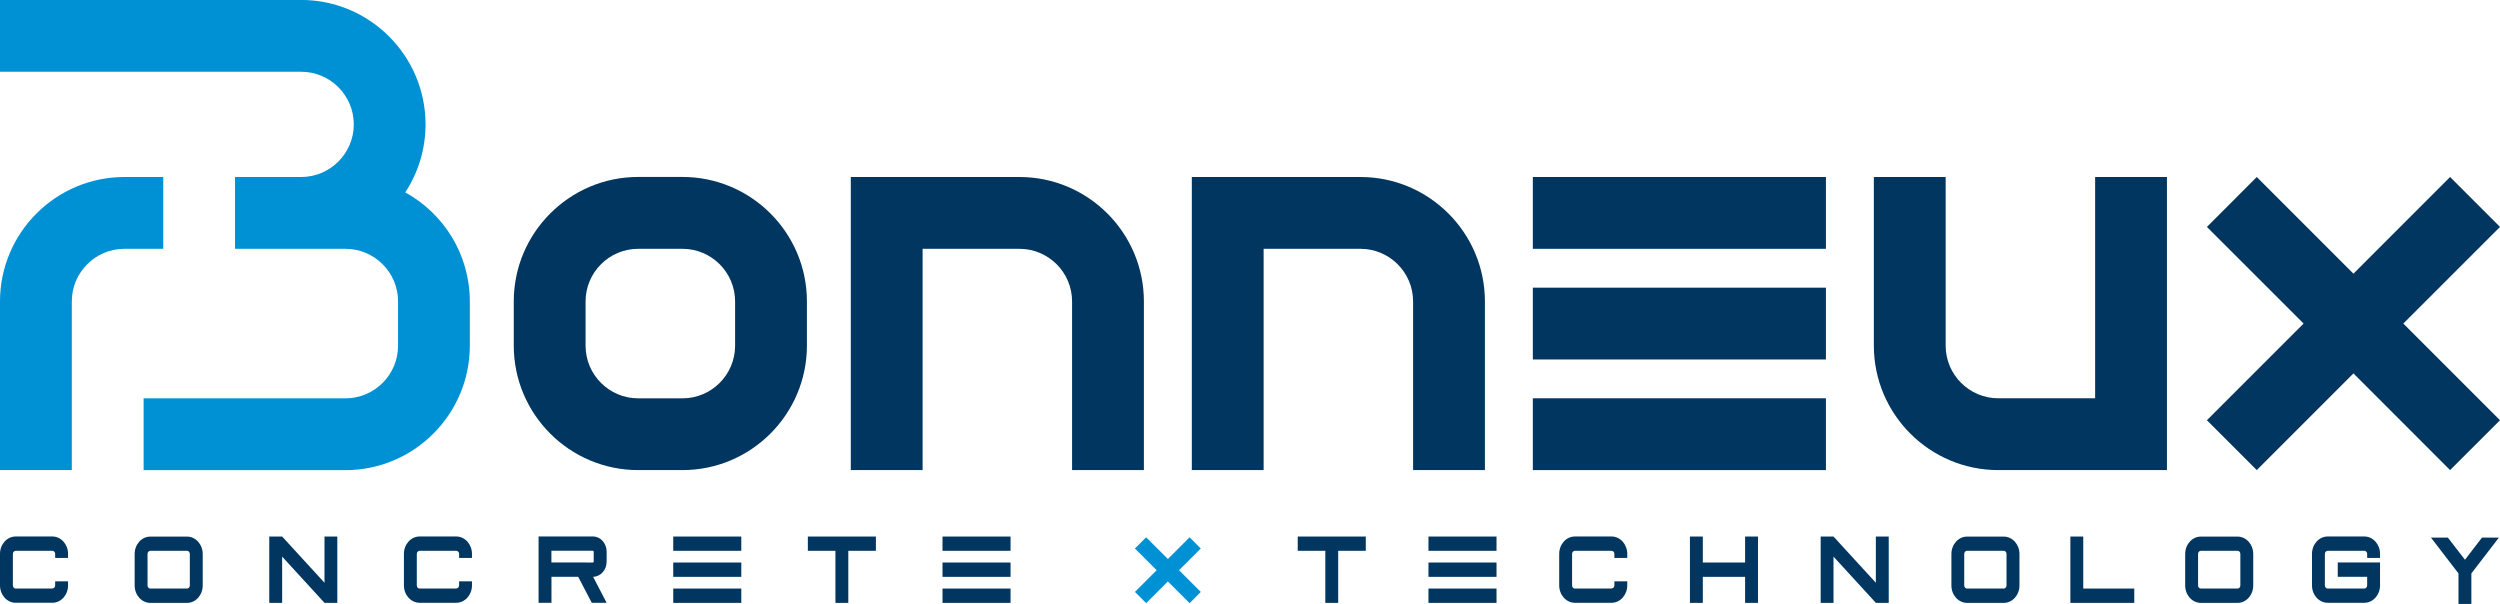 <?xml version="1.0" encoding="UTF-8"?> <svg xmlns="http://www.w3.org/2000/svg" viewBox="0 0 452.25 109.25"><defs><style> .cls-1 { fill: #0090d4; } .cls-2 { fill: #00365f; } </style></defs><g id="BONNEUX"><path class="cls-2" d="M123.46,85.04h-8.01c-12.41,0-22.51-10.1-22.51-22.51v-8.01c0-12.41,10.1-22.51,22.51-22.51h8.01c12.41,0,22.51,10.1,22.51,22.51v8.01c0,12.41-10.1,22.51-22.51,22.51h0ZM115.45,45.01c-5.25,0-9.52,4.27-9.52,9.52v8.01c0,5.25,4.27,9.52,9.52,9.52h8.01c5.25,0,9.52-4.27,9.52-9.52v-8.01c0-5.25-4.27-9.52-9.52-9.52h-8.01Z"></path><path class="cls-2" d="M330.31,85.04v-12.99h-53.02v12.99h53.02ZM277.29,65.03h53.02v-12.99h-53.02v12.99h0ZM277.29,45.01h53.02v-12.99h-53.02v12.99h0Z"></path><path class="cls-2" d="M392,85.04h-30.51c-12.41,0-22.51-10.1-22.51-22.51v-30.51h12.99v30.51c0,5.25,4.27,9.52,9.52,9.52h17.52v-40.03h12.99v53.02h0Z"></path><path class="cls-2" d="M215.6,32.02h30.51c12.41,0,22.51,10.1,22.51,22.51v30.51h-12.99v-30.51c0-5.25-4.27-9.52-9.52-9.52h-17.52v40.03h-12.99v-53.02h0Z"></path><path class="cls-2" d="M153.91,32.02h30.51c12.41,0,22.51,10.1,22.51,22.51v30.51h-12.99v-30.51c0-5.25-4.27-9.52-9.52-9.52h-17.52v40.03h-12.99v-53.02h0Z"></path><path class="cls-1" d="M84.99,62.53v-8.01c0-8.49-4.72-15.89-11.68-19.72,2.32-3.54,3.67-7.76,3.67-12.3,0-12.41-10.1-22.51-22.51-22.51H0v12.99h54.48c5.25,0,9.52,4.27,9.52,9.52s-4.27,9.52-9.52,9.52h-11.96v12.99h19.97c5.25,0,9.52,4.27,9.52,9.52v8.01c0,5.25-4.27,9.52-9.52,9.52H25.98v12.99h36.5c12.41,0,22.51-10.1,22.51-22.51h0ZM0,54.53v30.51h12.99v-30.51c0-5.25,4.27-9.52,9.52-9.52h7.02v-12.99h-7.02C10.1,32.02,0,42.12,0,54.53h0Z"></path><polygon class="cls-2" points="434.76 58.53 452.25 41.05 443.22 32.02 425.74 49.51 408.25 32.02 399.23 41.05 416.72 58.53 399.23 76.02 408.25 85.04 425.74 67.55 443.22 85.04 452.25 76.02 434.76 58.53 434.76 58.53"></polygon></g><g id="CONCRETE_x_TECHNOLOGY" data-name="CONCRETE x TECHNOLOGY"><path class="cls-2" d="M9.48,106.47H2.83c-.28,0-.5-.25-.5-.56v-5.71c0-.31.23-.56.5-.56h6.65c.28,0,.5.25.5.56v.73h2.33v-.76c-.01-1.72-1.28-3.12-2.83-3.12H2.83c-1.56,0-2.83,1.41-2.83,3.14v5.71c0,1.73,1.27,3.14,2.83,3.14h6.65c1.56,0,2.82-1.4,2.83-3.12v-.76h-2.33v.73c0,.31-.23.56-.5.56h0Z"></path><path class="cls-2" d="M33.84,106.47h-6.65c-.28,0-.5-.25-.5-.56v-5.71c0-.31.23-.56.5-.56h6.65c.28,0,.5.25.5.56v5.71c0,.31-.23.56-.5.56h0ZM27.19,109.06h6.65c1.56,0,2.83-1.41,2.83-3.14v-5.71c0-1.73-1.27-3.14-2.83-3.14h-6.65c-1.56,0-2.83,1.41-2.83,3.14v5.71c0,1.73,1.27,3.14,2.83,3.14h0Z"></path><polygon class="cls-2" points="58.7 105.42 51.04 97.06 51.04 97.06 48.71 97.06 48.71 98.15 48.71 109.06 51.04 109.06 51.04 100.69 58.7 109.05 58.7 109.06 61.02 109.06 61.02 107.97 61.02 97.06 58.7 97.06 58.7 105.42 58.7 105.42"></polygon><path class="cls-2" d="M82.55,106.47h-6.65c-.28,0-.5-.25-.5-.56v-5.71c0-.31.23-.56.5-.56h6.65c.28,0,.5.25.5.56v.73h2.33v-.76c-.01-1.72-1.28-3.12-2.83-3.12h-6.65c-1.56,0-2.83,1.41-2.83,3.14v5.71c0,1.73,1.27,3.14,2.83,3.14h6.65c1.55,0,2.82-1.4,2.83-3.12v-.76h-2.33v.73c0,.31-.23.56-.5.56h0Z"></path><path class="cls-2" d="M105.94,101.75h-6.19v-2.12h7.51c.08,0,.14.07.14.16v1.81c0,.09-.06.16-.14.16h-1.33ZM99.76,106.46v-2.12h4.84l2.45,4.71h2.69l-2.45-4.71c1.35-.01,2.45-1.23,2.45-2.74v-1.81c0-1.51-1.11-2.74-2.47-2.74h-9.84v12h2.33v-2.58h0Z"></path><path class="cls-2" d="M121.79,109.06h12.31v-2.59h-12.31v2.59h0ZM121.79,104.35h12.31v-2.59h-12.31v2.59h0ZM121.79,99.64h12.31v-2.58h-12.31v2.58h0Z"></path><path class="cls-2" d="M170.5,109.06h12.31v-2.59h-12.31v2.59h0ZM170.5,104.35h12.31v-2.59h-12.31v2.59h0ZM170.5,99.64h12.31v-2.58h-12.31v2.58h0Z"></path><polygon class="cls-2" points="146.14 99.64 151.13 99.64 151.13 109.06 153.46 109.06 153.46 99.64 158.45 99.64 158.45 97.06 153.46 97.06 151.13 97.06 146.14 97.06 146.14 99.64 146.14 99.64"></polygon><polygon class="cls-1" points="213.29 103.15 217.22 99.22 215.2 97.2 211.27 101.12 207.34 97.2 205.31 99.22 209.24 103.15 205.31 107.08 207.34 109.11 211.27 105.18 215.2 109.11 217.22 107.08 213.29 103.15 213.29 103.15"></polygon><polygon class="cls-2" points="234.76 99.64 239.75 99.64 239.75 109.06 242.08 109.06 242.08 99.64 247.07 99.64 247.07 97.06 242.08 97.06 239.75 97.06 234.76 97.06 234.76 99.64 234.76 99.64"></polygon><polygon class="cls-2" points="452.05 97.25 448.99 97.25 445.91 101.26 442.82 97.25 439.76 97.25 444.37 103.25 444.74 103.73 444.74 109.25 447.07 109.25 447.07 103.73 447.44 103.25 452.05 97.25 452.05 97.25"></polygon><path class="cls-2" d="M258.41,109.06h12.31v-2.59h-12.31v2.59h0ZM258.41,104.35h12.31v-2.59h-12.31v2.59h0ZM258.41,99.64h12.31v-2.58h-12.31v2.58h0Z"></path><path class="cls-2" d="M291.54,106.47h-6.65c-.28,0-.5-.25-.5-.56v-5.71c0-.31.23-.56.5-.56h6.65c.28,0,.5.25.5.56v.73h2.33v-.76c-.01-1.72-1.28-3.12-2.83-3.12h-6.65c-1.56,0-2.83,1.41-2.83,3.14v5.71c0,1.73,1.27,3.14,2.83,3.14h6.65c1.55,0,2.82-1.4,2.83-3.12v-.76h-2.33v.73c0,.31-.23.56-.5.56h0Z"></path><polygon class="cls-2" points="315.69 97.06 315.69 101.76 308.04 101.76 308.04 97.06 305.71 97.06 305.71 109.06 308.04 109.06 308.04 104.35 315.69 104.35 315.69 109.06 318.02 109.06 318.02 97.06 315.69 97.06 315.69 97.06"></polygon><polygon class="cls-2" points="339.34 105.42 331.68 97.06 331.68 97.06 329.36 97.06 329.36 98.15 329.36 109.06 331.68 109.06 331.68 100.69 339.34 109.05 339.34 109.06 341.67 109.06 341.67 107.97 341.67 97.06 339.34 97.06 339.34 105.42 339.34 105.42"></polygon><path class="cls-2" d="M427.72,106.47h-6.65c-.28,0-.5-.25-.5-.56v-5.71c0-.31.23-.56.5-.56h6.65c.28,0,.5.25.5.56v.73h2.33v-.76c-.01-1.72-1.28-3.12-2.83-3.12h-6.65c-1.56,0-2.83,1.41-2.83,3.14v5.71c0,1.73,1.27,3.14,2.83,3.14h6.65c1.55,0,2.82-1.4,2.83-3.12v-4.17h-7.65v2.59h5.32v1.56c0,.31-.23.56-.5.56h0Z"></path><path class="cls-2" d="M404.78,106.47h-6.65c-.28,0-.5-.25-.5-.56v-5.71c0-.31.23-.56.5-.56h6.65c.28,0,.5.25.5.56v5.71c0,.31-.23.56-.5.56h0ZM398.13,109.06h6.65c1.56,0,2.83-1.41,2.83-3.14v-5.71c0-1.73-1.27-3.14-2.83-3.14h-6.65c-1.56,0-2.83,1.41-2.83,3.14v5.71c0,1.73,1.27,3.14,2.83,3.14h0Z"></path><polygon class="cls-2" points="386.09 106.47 376.86 106.47 376.86 97.06 374.53 97.06 374.53 101.76 374.53 104.35 374.53 106.47 374.53 109.06 376.86 109.06 386.09 109.06 386.09 107.18 386.09 106.47 386.09 106.47"></polygon><path class="cls-2" d="M362.48,106.47h-6.65c-.28,0-.5-.25-.5-.56v-5.71c0-.31.23-.56.5-.56h6.65c.28,0,.5.25.5.56v5.71c0,.31-.23.56-.5.56h0ZM355.84,109.06h6.65c1.56,0,2.83-1.41,2.83-3.14v-5.71c0-1.73-1.27-3.14-2.83-3.14h-6.65c-1.56,0-2.83,1.41-2.83,3.14v5.71c0,1.73,1.27,3.14,2.83,3.14h0Z"></path></g></svg> 